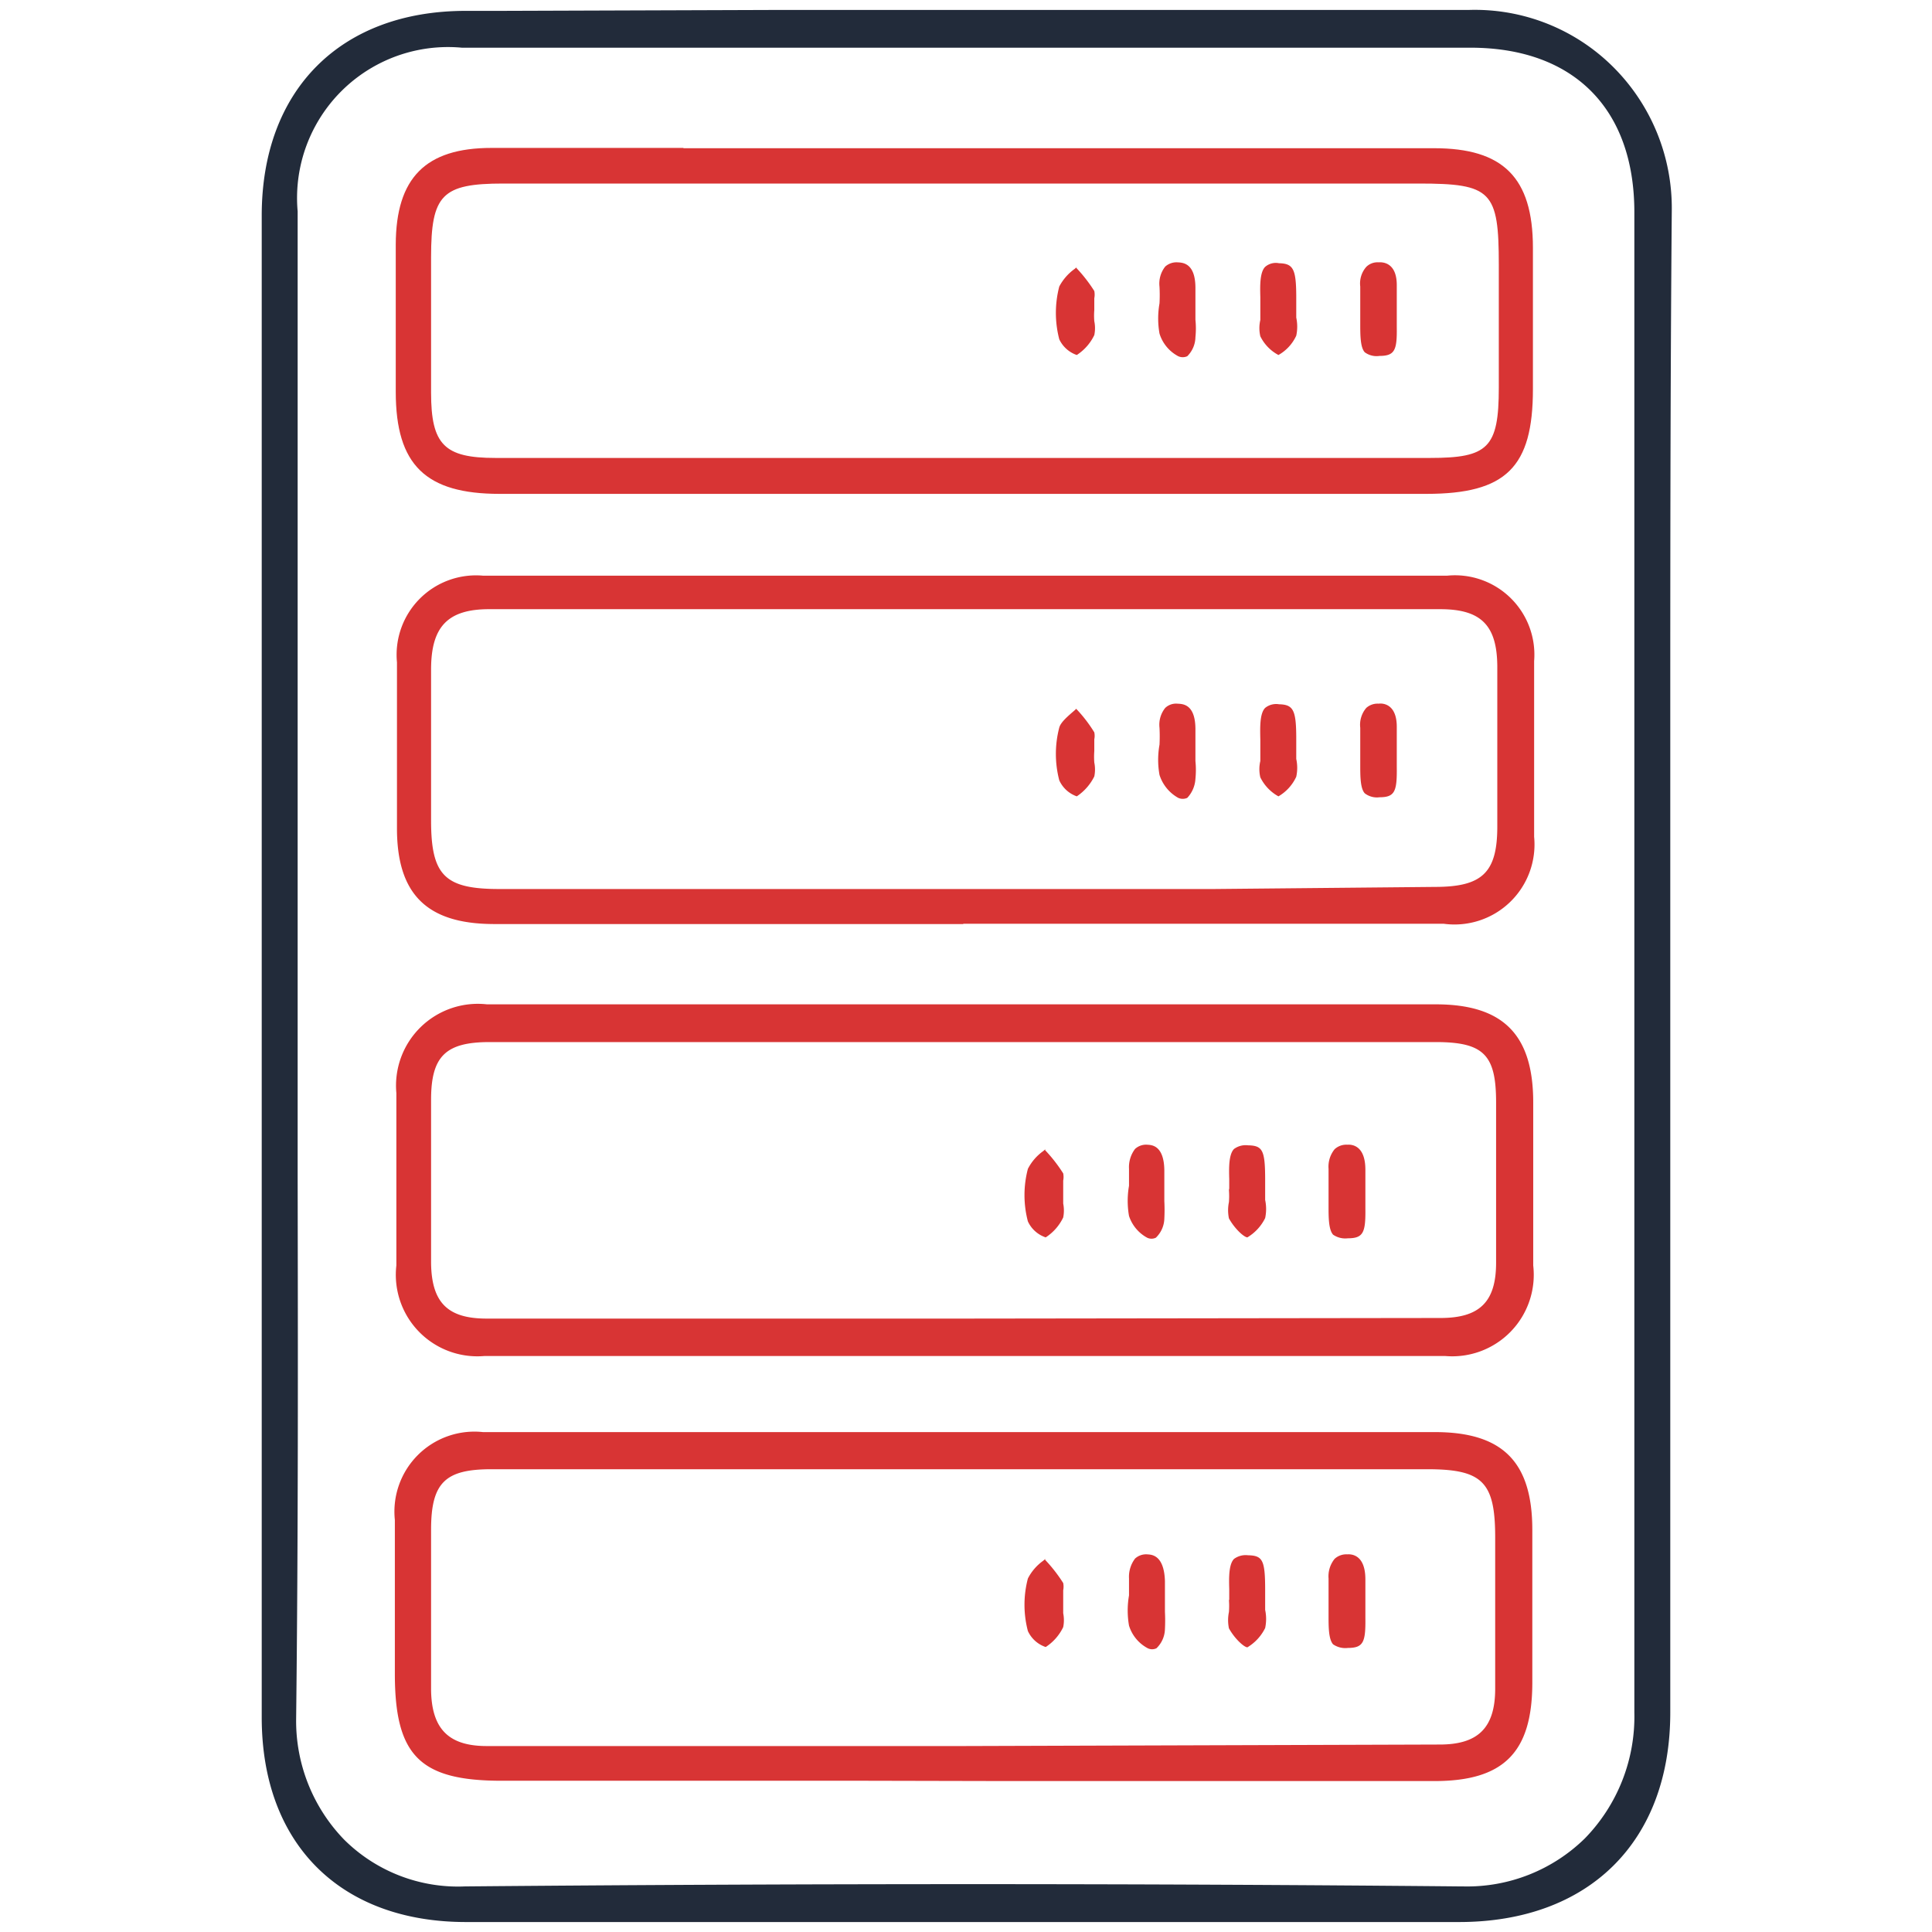 <svg id="Layer_1" data-name="Layer 1" xmlns="http://www.w3.org/2000/svg" width="64" height="64" viewBox="0 0 64 64"><defs><style>.cls-1{fill:#222b3a;}.cls-2{fill:#d83434;}</style></defs><path class="cls-1" d="M16.57.36H15.43C11.26.36,8.67,3,8.67,7.14q0,24.87,0,49.75c0,4.18,2.59,6.78,6.77,6.78H48.33c4.3,0,7-2.66,7-6.94V31.86c0-2.4,0-4.79,0-7.19,0-5.8,0-11.8.05-17.7a6.6,6.6,0,0,0-1.9-4.71A6.49,6.49,0,0,0,48.64.33c-7.7,0-15.53,0-23.11,0Zm31.9,62.13H48.4c-10.61-.1-21.71-.1-33,0a5.35,5.35,0,0,1-4-1.55,5.65,5.65,0,0,1-1.59-4c.07-6,.06-12.08.05-18,0-2.34,0-4.67,0-7V25c0-6,0-12,0-18A5,5,0,0,1,15.3,1.58H48.71c3.4,0,5.43,2,5.43,5.45,0,5.9,0,11.8,0,17.7q0,16,0,32A5.78,5.78,0,0,1,52.5,60.9,5.57,5.57,0,0,1,48.47,62.49Z"/><path class="cls-2" d="M23.31,33.27H16.13a2.71,2.71,0,0,0-3,2.94c0,1.87,0,3.8,0,5.71a2.7,2.7,0,0,0,2.91,3q15.93,0,31.84,0a2.7,2.7,0,0,0,2.91-3c0-1.58,0-3.16,0-4.74v-.66c0-2.25-1-3.25-3.23-3.25H23.31Zm8.63,10.41H16.12c-1.29,0-1.82-.53-1.84-1.83,0-1.8,0-3.61,0-5.42,0-1.44.48-1.91,1.94-1.91H47.56c1.6,0,2,.43,2,2,0,1.77,0,3.54,0,5.31,0,1.3-.55,1.83-1.84,1.83Z"/><path class="cls-2" d="M33.29,59h4q5.11,0,10.23,0c2.29,0,3.23-.95,3.24-3.23,0-1.7,0-3.39,0-5.09,0-2.27-1-3.24-3.23-3.24H16a2.65,2.65,0,0,0-2.92,2.91c0,1.22,0,2.45,0,3.68v1.41c0,2.72.83,3.55,3.54,3.55,4,0,8.07,0,12.11,0Zm-1.35-1.16H16.12c-1.26,0-1.82-.57-1.84-1.85,0-1.77,0-3.55,0-5.32,0-1.57.48-2,2-2h31c1.83,0,2.25.42,2.25,2.26V52c0,1.31,0,2.63,0,3.94s-.58,1.85-1.84,1.85Z"/><path class="cls-2" d="M22.64,4.9H16.28c-2.19,0-3.16,1-3.17,3.19,0,1.63,0,3.26,0,4.89,0,2.43,1,3.38,3.44,3.38H47.25c2.64,0,3.53-.88,3.53-3.47V8.21c0-2.34-1-3.3-3.27-3.3H22.64Zm5.15,10.27H16.41c-1.69,0-2.13-.44-2.13-2.16V8.52c0-2.07.36-2.44,2.39-2.44H47c2.41,0,2.65.25,2.65,2.7v4.06c0,2-.36,2.33-2.28,2.33Z"/><path class="cls-2" d="M31.91,30.6H47.82a2.65,2.65,0,0,0,3-2.88c0-2,0-4,0-5.82a2.63,2.63,0,0,0-2.88-2.83H16a2.63,2.63,0,0,0-2.85,2.87c0,1.74,0,3.47,0,5.21v.29c0,2.19,1,3.16,3.19,3.17H31.91Zm8.29-1.15H16.54c-1.81,0-2.26-.45-2.26-2.27v-.79c0-1.4,0-2.81,0-4.21s.53-2,1.92-2q15.75,0,31.51,0c1.35,0,1.88.53,1.89,1.89q0,2.66,0,5.31c0,1.54-.51,2-2.07,2Z"/><path class="cls-2" d="M35.67,23.46l-.06.06c-.23.2-.47.4-.52.58a3.46,3.46,0,0,0,0,1.75,1,1,0,0,0,.58.53,1.7,1.7,0,0,0,.58-.66,1.14,1.14,0,0,0,0-.46,2.53,2.53,0,0,1,0-.38l0-.39a.57.57,0,0,0,0-.23,4.65,4.65,0,0,0-.6-.78Z"/><path class="cls-2" d="M39,23.31a.52.52,0,0,0-.4.14.89.89,0,0,0-.19.66,5.4,5.4,0,0,1,0,.56,2.83,2.83,0,0,0,0,1,1.33,1.33,0,0,0,.62.76.36.36,0,0,0,.3,0,1,1,0,0,0,.27-.63,2.9,2.9,0,0,0,0-.59v-.69h0c0-.11,0-.22,0-.33C39.61,23.3,39.16,23.32,39,23.31Z"/><path class="cls-2" d="M41.75,24.81c0,.13,0,.26,0,.4a1.17,1.17,0,0,0,0,.54,1.44,1.44,0,0,0,.6.63,1.45,1.45,0,0,0,.59-.65,1.39,1.39,0,0,0,0-.59c0-.12,0-.23,0-.34v-.32c0-.95-.09-1.14-.57-1.15a.58.58,0,0,0-.46.12c-.18.18-.17.64-.16,1.05v.31Z"/><path class="cls-2" d="M45.67,23.31a.56.56,0,0,0-.41.14.86.86,0,0,0-.2.66v.31c0,.17,0,.34,0,.51v.41c0,.36,0,.78.15.94a.66.66,0,0,0,.49.13c.51,0,.58-.2.57-1,0-.13,0-.26,0-.37v-.94C46.28,23.31,45.8,23.29,45.67,23.31Z"/><path class="cls-2" d="M35.67,8.84l-.06.06a1.69,1.69,0,0,0-.52.59,3.46,3.46,0,0,0,0,1.75,1,1,0,0,0,.58.52,1.62,1.62,0,0,0,.58-.66,1.13,1.13,0,0,0,0-.46,2.31,2.31,0,0,1,0-.37l0-.39a.63.63,0,0,0,0-.24,5,5,0,0,0-.6-.77Z"/><path class="cls-2" d="M39,8.69a.56.56,0,0,0-.4.14.91.91,0,0,0-.19.67,5.07,5.07,0,0,1,0,.55,2.87,2.87,0,0,0,0,1,1.27,1.27,0,0,0,.62.75.36.36,0,0,0,.3,0,.91.91,0,0,0,.27-.63,2.8,2.8,0,0,0,0-.58v-.7h0c0-.11,0-.21,0-.32C39.61,8.69,39.16,8.7,39,8.69Z"/><path class="cls-2" d="M41.75,10.2c0,.13,0,.26,0,.4a1.19,1.19,0,0,0,0,.54,1.4,1.4,0,0,0,.6.62,1.41,1.41,0,0,0,.59-.64,1.43,1.43,0,0,0,0-.6c0-.11,0-.23,0-.34V9.87c0-.95-.09-1.14-.57-1.15a.54.54,0,0,0-.46.12c-.18.18-.17.64-.16,1v.32Z"/><path class="cls-2" d="M45.67,8.69a.53.53,0,0,0-.41.15.83.83,0,0,0-.2.65V9.8c0,.17,0,.34,0,.51v.41c0,.37,0,.79.15.95a.66.66,0,0,0,.49.12c.51,0,.58-.2.57-.95,0-.13,0-.26,0-.37v-1C46.28,8.69,45.8,8.68,45.67,8.69Z"/><path class="cls-2" d="M34.63,38.07l-.07.06a1.64,1.64,0,0,0-.51.59,3.42,3.42,0,0,0,0,1.74,1,1,0,0,0,.59.53,1.62,1.62,0,0,0,.58-.66,1.17,1.17,0,0,0,0-.46c0-.13,0-.25,0-.37l0-.39a.62.62,0,0,0,0-.24,5,5,0,0,0-.6-.77Z"/><path class="cls-2" d="M38,37.92a.54.54,0,0,0-.4.14,1,1,0,0,0-.2.66c0,.19,0,.38,0,.56a2.89,2.89,0,0,0,0,1A1.27,1.27,0,0,0,38,41a.33.33,0,0,0,.29,0,.91.91,0,0,0,.28-.63,5.61,5.61,0,0,0,0-.58v-.7h0v-.32C38.56,37.91,38.12,37.93,38,37.92Z"/><path class="cls-2" d="M40.71,39.42a2.69,2.69,0,0,1,0,.4,1.33,1.33,0,0,0,0,.54c.18.33.49.62.61.63a1.53,1.53,0,0,0,.59-.64,1.44,1.44,0,0,0,0-.6c0-.11,0-.23,0-.34V39.1c0-1-.08-1.15-.57-1.16a.65.65,0,0,0-.46.12c-.18.18-.17.64-.16,1v.31Z"/><path class="cls-2" d="M44.63,37.92a.57.57,0,0,0-.42.15.92.92,0,0,0-.2.65v.82c0,.13,0,.27,0,.41,0,.37,0,.78.15.95a.71.71,0,0,0,.49.12c.52,0,.59-.2.58-1V38.75C45.23,37.92,44.76,37.91,44.63,37.92Z"/><path class="cls-2" d="M34.63,51.64l-.07.06a1.64,1.64,0,0,0-.51.59,3.42,3.42,0,0,0,0,1.74,1,1,0,0,0,.59.53,1.62,1.62,0,0,0,.58-.66,1.17,1.17,0,0,0,0-.46c0-.13,0-.25,0-.37l0-.39a.62.62,0,0,0,0-.24,5,5,0,0,0-.6-.77Z"/><path class="cls-2" d="M38,51.49a.54.54,0,0,0-.4.14,1,1,0,0,0-.2.66c0,.19,0,.38,0,.56a2.89,2.89,0,0,0,0,1,1.27,1.27,0,0,0,.62.75.33.33,0,0,0,.29,0,.91.91,0,0,0,.28-.63,5.61,5.61,0,0,0,0-.58v-.7h0v-.32C38.56,51.48,38.12,51.5,38,51.49Z"/><path class="cls-2" d="M40.71,53a2.69,2.69,0,0,1,0,.4,1.33,1.33,0,0,0,0,.54c.18.33.49.62.61.63a1.53,1.53,0,0,0,.59-.64,1.44,1.44,0,0,0,0-.6c0-.11,0-.23,0-.34v-.31c0-1-.08-1.15-.57-1.16a.65.65,0,0,0-.46.12c-.18.18-.17.64-.16,1V53Z"/><path class="cls-2" d="M44.63,51.49a.57.57,0,0,0-.42.15.92.92,0,0,0-.2.65v.82c0,.13,0,.27,0,.41,0,.37,0,.78.15.95a.71.71,0,0,0,.49.12c.52,0,.59-.2.58-1V52.32C45.23,51.49,44.76,51.48,44.63,51.49Z"/></svg>